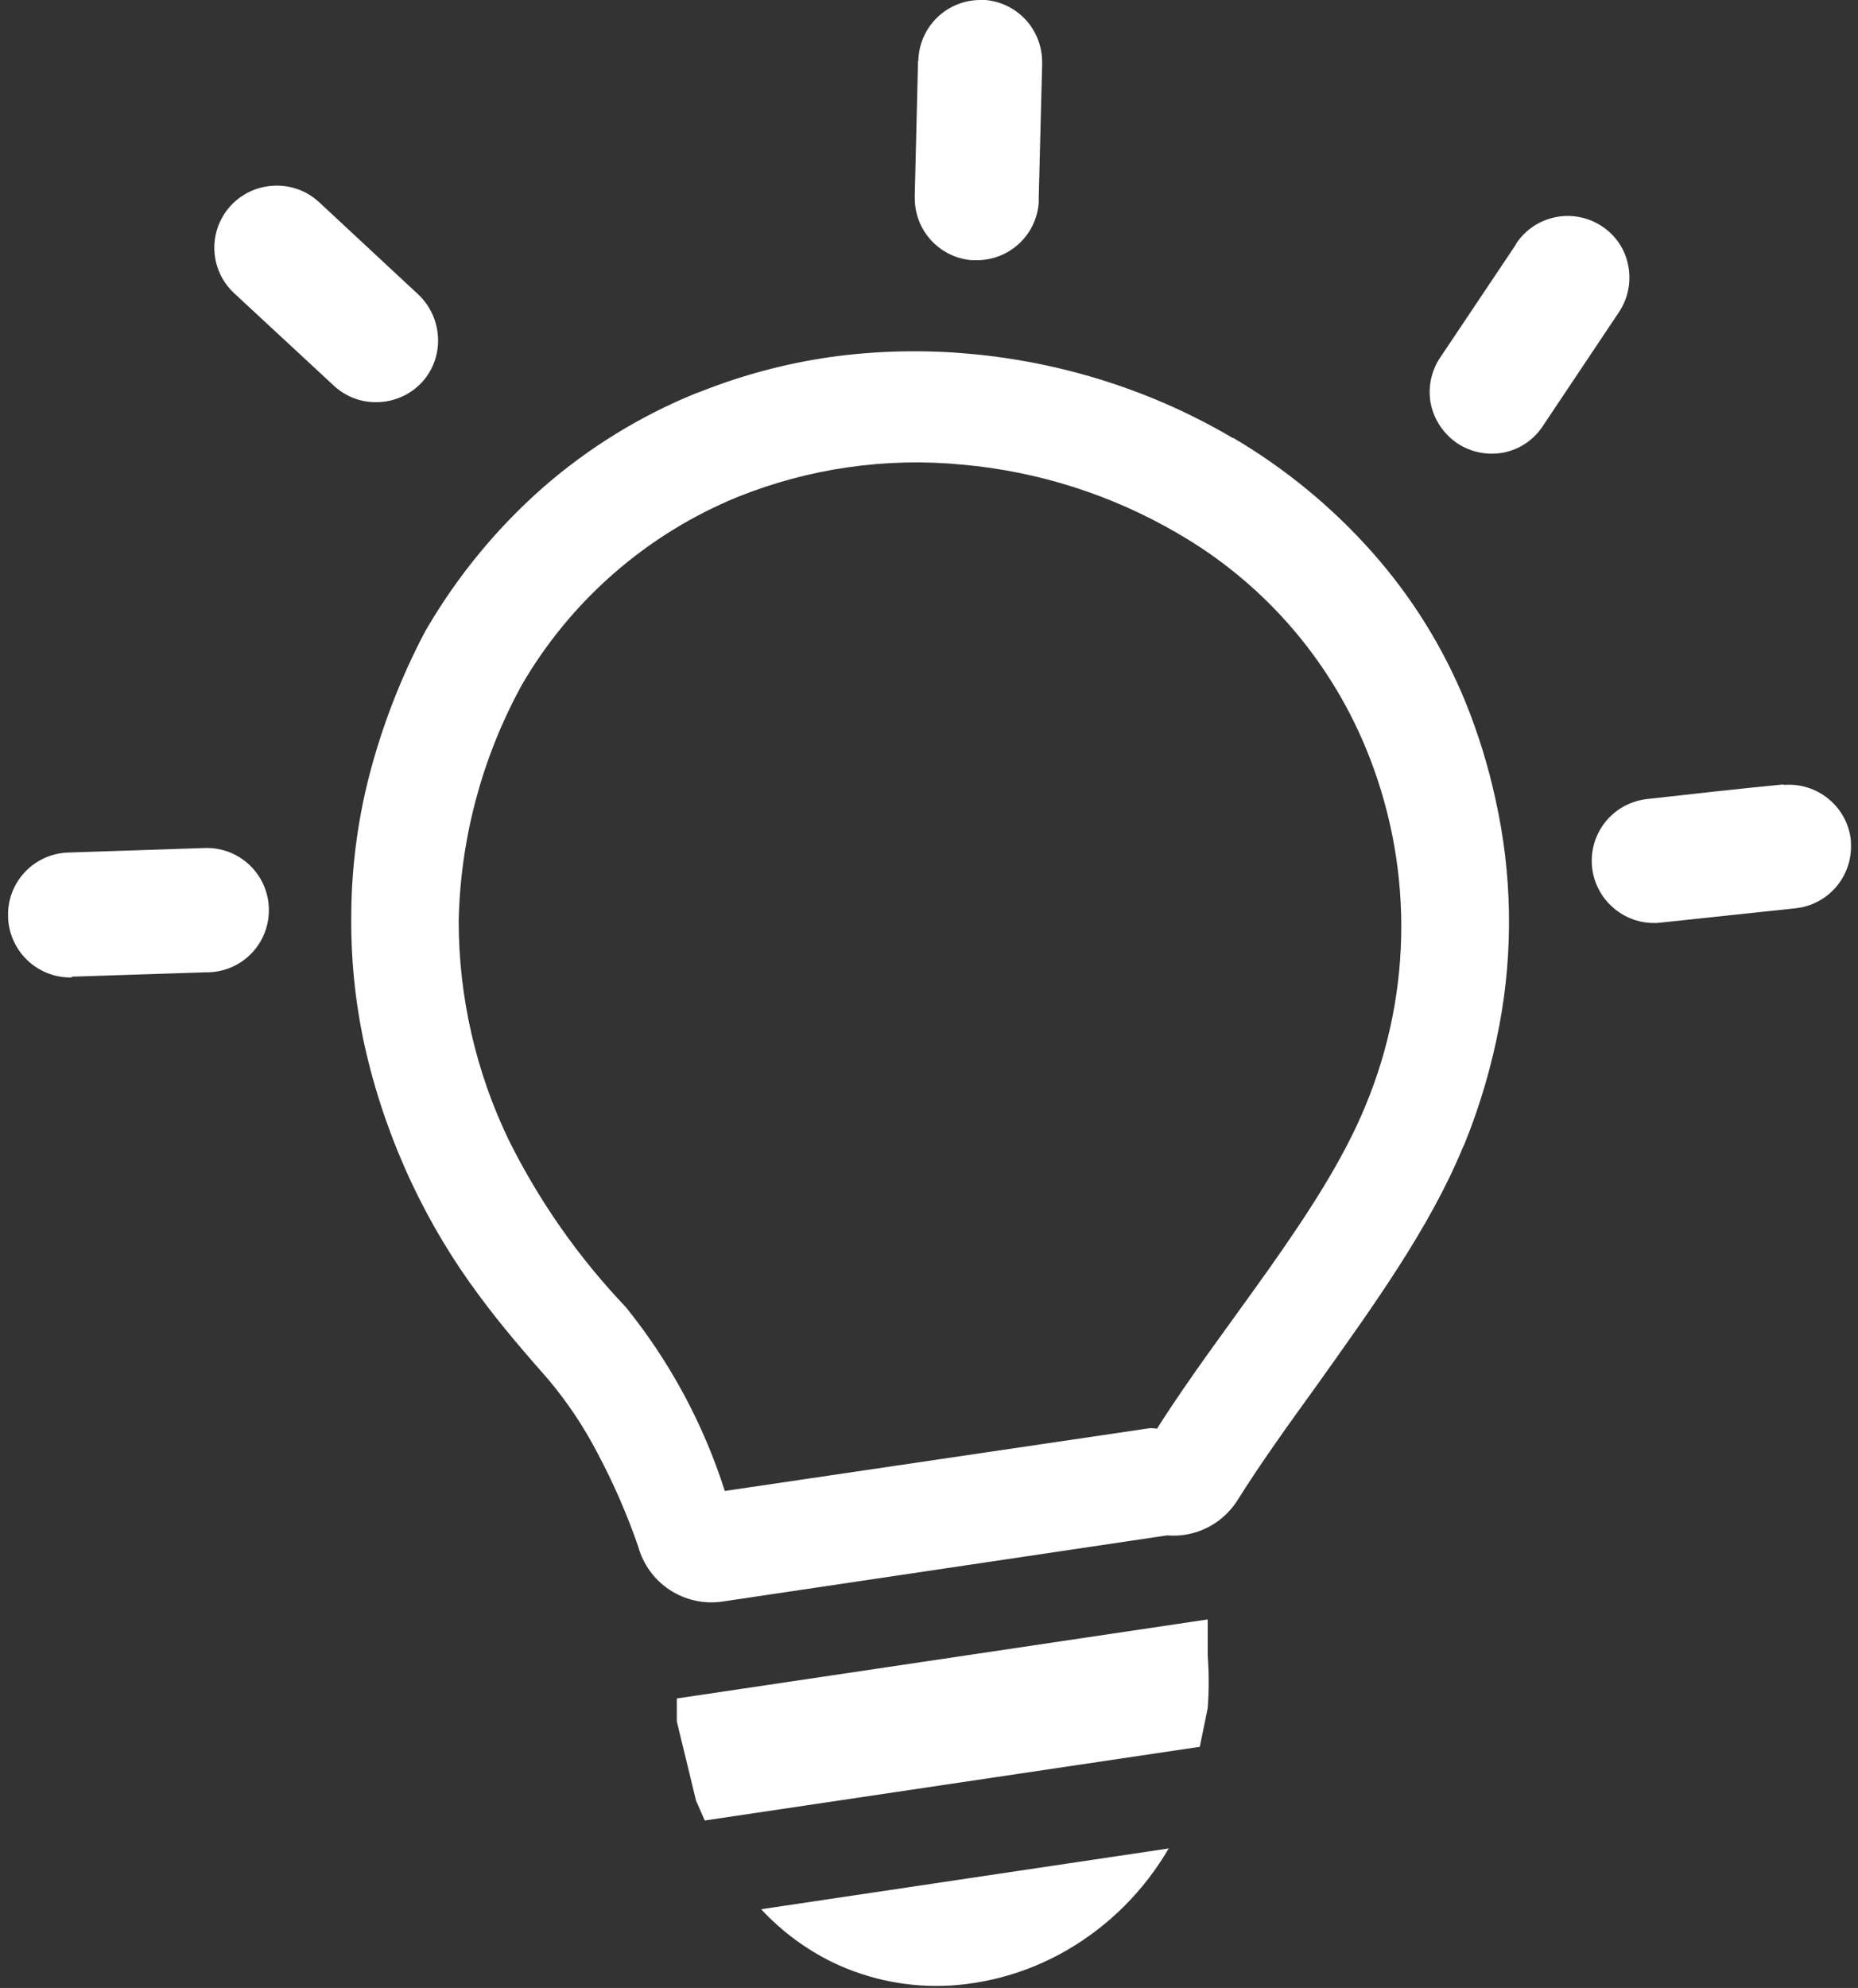 <svg width="115" height="123" viewBox="0 0 115 123" fill="none" xmlns="http://www.w3.org/2000/svg">
<rect x="0" y="0" width="115" height="123" fill="#333333" stroke="none"/>
<g clip-path="url(#clip0_4980_1696)">
<path fill-rule="evenodd" clip-rule="evenodd" d="M76.341 27.1C79.564 28.998 82.47 31.39 84.951 34.19C87.379 36.93 89.327 40.061 90.71 43.45C91.497 45.394 92.116 47.401 92.561 49.45C93.593 54.052 93.674 58.816 92.8 63.45C92.327 65.955 91.606 68.407 90.65 70.77L90.531 71.02C88.471 76.02 84.941 80.88 81.531 85.68C79.781 88.1 78.05 90.5 76.591 92.83C76.132 93.557 75.483 94.143 74.714 94.526C73.945 94.908 73.086 95.073 72.231 95L44.67 99.1C43.542 99.255 42.395 98.995 41.444 98.367C40.493 97.74 39.803 96.789 39.501 95.69C38.809 93.686 37.959 91.74 36.961 89.87C36.127 88.269 35.121 86.764 33.961 85.38C32.531 83.75 31.081 82.09 29.671 80.18C28.052 78.012 26.655 75.687 25.5 73.24C24.29 70.678 23.349 67.997 22.691 65.24C22.04 62.471 21.721 59.635 21.741 56.79C21.741 53.825 22.114 50.872 22.851 48C23.65 44.93 24.797 41.961 26.27 39.15L26.471 38.8C28.377 35.565 30.783 32.652 33.6 30.17C36.41 27.717 39.606 25.747 43.06 24.34L43.34 24.24C45.914 23.217 48.599 22.498 51.34 22.1C54.246 21.693 57.189 21.626 60.111 21.9C62.965 22.161 65.781 22.735 68.51 23.61C71.229 24.481 73.841 25.651 76.3 27.1H76.341ZM72.341 114.36C70.828 116.966 68.664 119.134 66.061 120.65C63.863 121.93 61.398 122.683 58.861 122.85C56.324 123.004 53.79 122.505 51.501 121.4C49.85 120.587 48.362 119.479 47.111 118.13L72.4 114.36H72.341ZM74.751 100.21V101.86V102.44C74.831 103.522 74.831 104.608 74.751 105.69L74.26 108.08L43.62 112.64L43.081 111.41L41.891 106.51V105.09L74.68 100.21H74.751ZM56.84 3.77C56.859 2.755 57.278 1.789 58.007 1.083C58.736 0.376 59.715 -0.013 60.73 0H61.001C61.968 0.086 62.866 0.535 63.516 1.257C64.165 1.979 64.517 2.92 64.501 3.89C64.506 3.957 64.506 4.024 64.501 4.09L64.29 12.3C64.296 12.387 64.296 12.474 64.29 12.56C64.215 13.531 63.773 14.437 63.054 15.094C62.336 15.751 61.394 16.111 60.42 16.1H60.151C59.18 16.022 58.275 15.577 57.62 14.857C56.964 14.137 56.607 13.194 56.62 12.22C56.615 12.157 56.615 12.094 56.62 12.03L56.821 3.78L56.84 3.77ZM14.501 18.15C13.941 17.634 13.547 16.963 13.37 16.223C13.193 15.483 13.239 14.707 13.504 13.993C13.769 13.279 14.239 12.66 14.857 12.214C15.474 11.769 16.21 11.517 16.971 11.49C17.474 11.467 17.977 11.544 18.45 11.715C18.924 11.887 19.359 12.15 19.73 12.49L25.89 18.22C26.631 18.921 27.069 19.882 27.11 20.9C27.134 21.404 27.058 21.907 26.886 22.38C26.715 22.854 26.451 23.289 26.11 23.66C25.416 24.403 24.456 24.841 23.441 24.88C22.937 24.905 22.434 24.829 21.96 24.658C21.486 24.486 21.051 24.222 20.68 23.88L14.501 18.15ZM4.42 60.48C3.409 60.497 2.431 60.115 1.697 59.417C0.964 58.719 0.534 57.762 0.5 56.75C0.479 56.242 0.559 55.734 0.735 55.257C0.912 54.78 1.182 54.342 1.529 53.97C1.876 53.598 2.293 53.298 2.757 53.089C3.221 52.88 3.722 52.764 4.23 52.75L12.64 52.47C13.148 52.449 13.655 52.529 14.132 52.704C14.608 52.88 15.045 53.149 15.417 53.495C15.789 53.841 16.089 54.257 16.299 54.72C16.509 55.183 16.625 55.682 16.64 56.19V56.25V56.39C16.623 57.378 16.226 58.321 15.531 59.023C14.836 59.725 13.898 60.132 12.911 60.16H12.761L4.46 60.43L4.42 60.48ZM110.42 48.56H110.5C111.464 48.503 112.413 48.81 113.16 49.42C113.554 49.738 113.88 50.13 114.121 50.575C114.361 51.019 114.511 51.507 114.56 52.01C114.566 52.053 114.566 52.097 114.56 52.14C114.622 53.13 114.299 54.106 113.658 54.863C113.016 55.62 112.107 56.099 111.12 56.2L102.75 57.09C102.249 57.14 101.743 57.091 101.261 56.945C100.779 56.799 100.33 56.56 99.941 56.24C99.352 55.763 98.918 55.122 98.692 54.399C98.467 53.675 98.461 52.901 98.675 52.174C98.889 51.447 99.313 50.799 99.894 50.313C100.475 49.827 101.187 49.523 101.94 49.44C104.73 49.13 107.54 48.81 110.34 48.54L110.42 48.56ZM93.831 15.09C94.107 14.668 94.465 14.305 94.882 14.022C95.3 13.739 95.769 13.541 96.264 13.44C96.758 13.338 97.268 13.336 97.763 13.432C98.258 13.528 98.73 13.721 99.15 14C99.573 14.276 99.935 14.634 100.215 15.053C100.496 15.473 100.688 15.945 100.78 16.44C100.977 17.439 100.768 18.475 100.2 19.32L95.52 26.32C95.247 26.75 94.89 27.119 94.471 27.408C94.052 27.697 93.579 27.898 93.081 28C92.083 28.195 91.049 27.99 90.201 27.43C89.36 26.863 88.772 25.992 88.561 25C88.364 24.001 88.573 22.965 89.141 22.12L93.831 15.12V15.09ZM38.73 80.87C35.818 77.815 33.381 74.339 31.5 70.56C29.456 66.332 28.393 61.697 28.39 57C28.492 51.952 29.799 47.002 32.2 42.56C32.221 42.529 32.238 42.495 32.251 42.46C35.296 37.18 40.009 33.061 45.651 30.75C50.066 28.975 54.844 28.289 59.581 28.75C64.275 29.172 68.82 30.623 72.891 33C78.104 36.008 82.183 40.646 84.501 46.2C85.973 49.724 86.732 53.506 86.732 57.325C86.732 61.145 85.973 64.926 84.501 68.45C81.811 75 75.65 82 71.611 88.4C71.389 88.355 71.162 88.355 70.941 88.4L44.861 92.25C43.541 88.109 41.463 84.25 38.73 80.87Z" fill="white"/>
</g>
<defs>
<clipPath id="clip0_4980_1696">
<rect width="114.1" height="122.88" fill="white" transform="translate(0.5)"/>
</clipPath>
</defs>
</svg>
